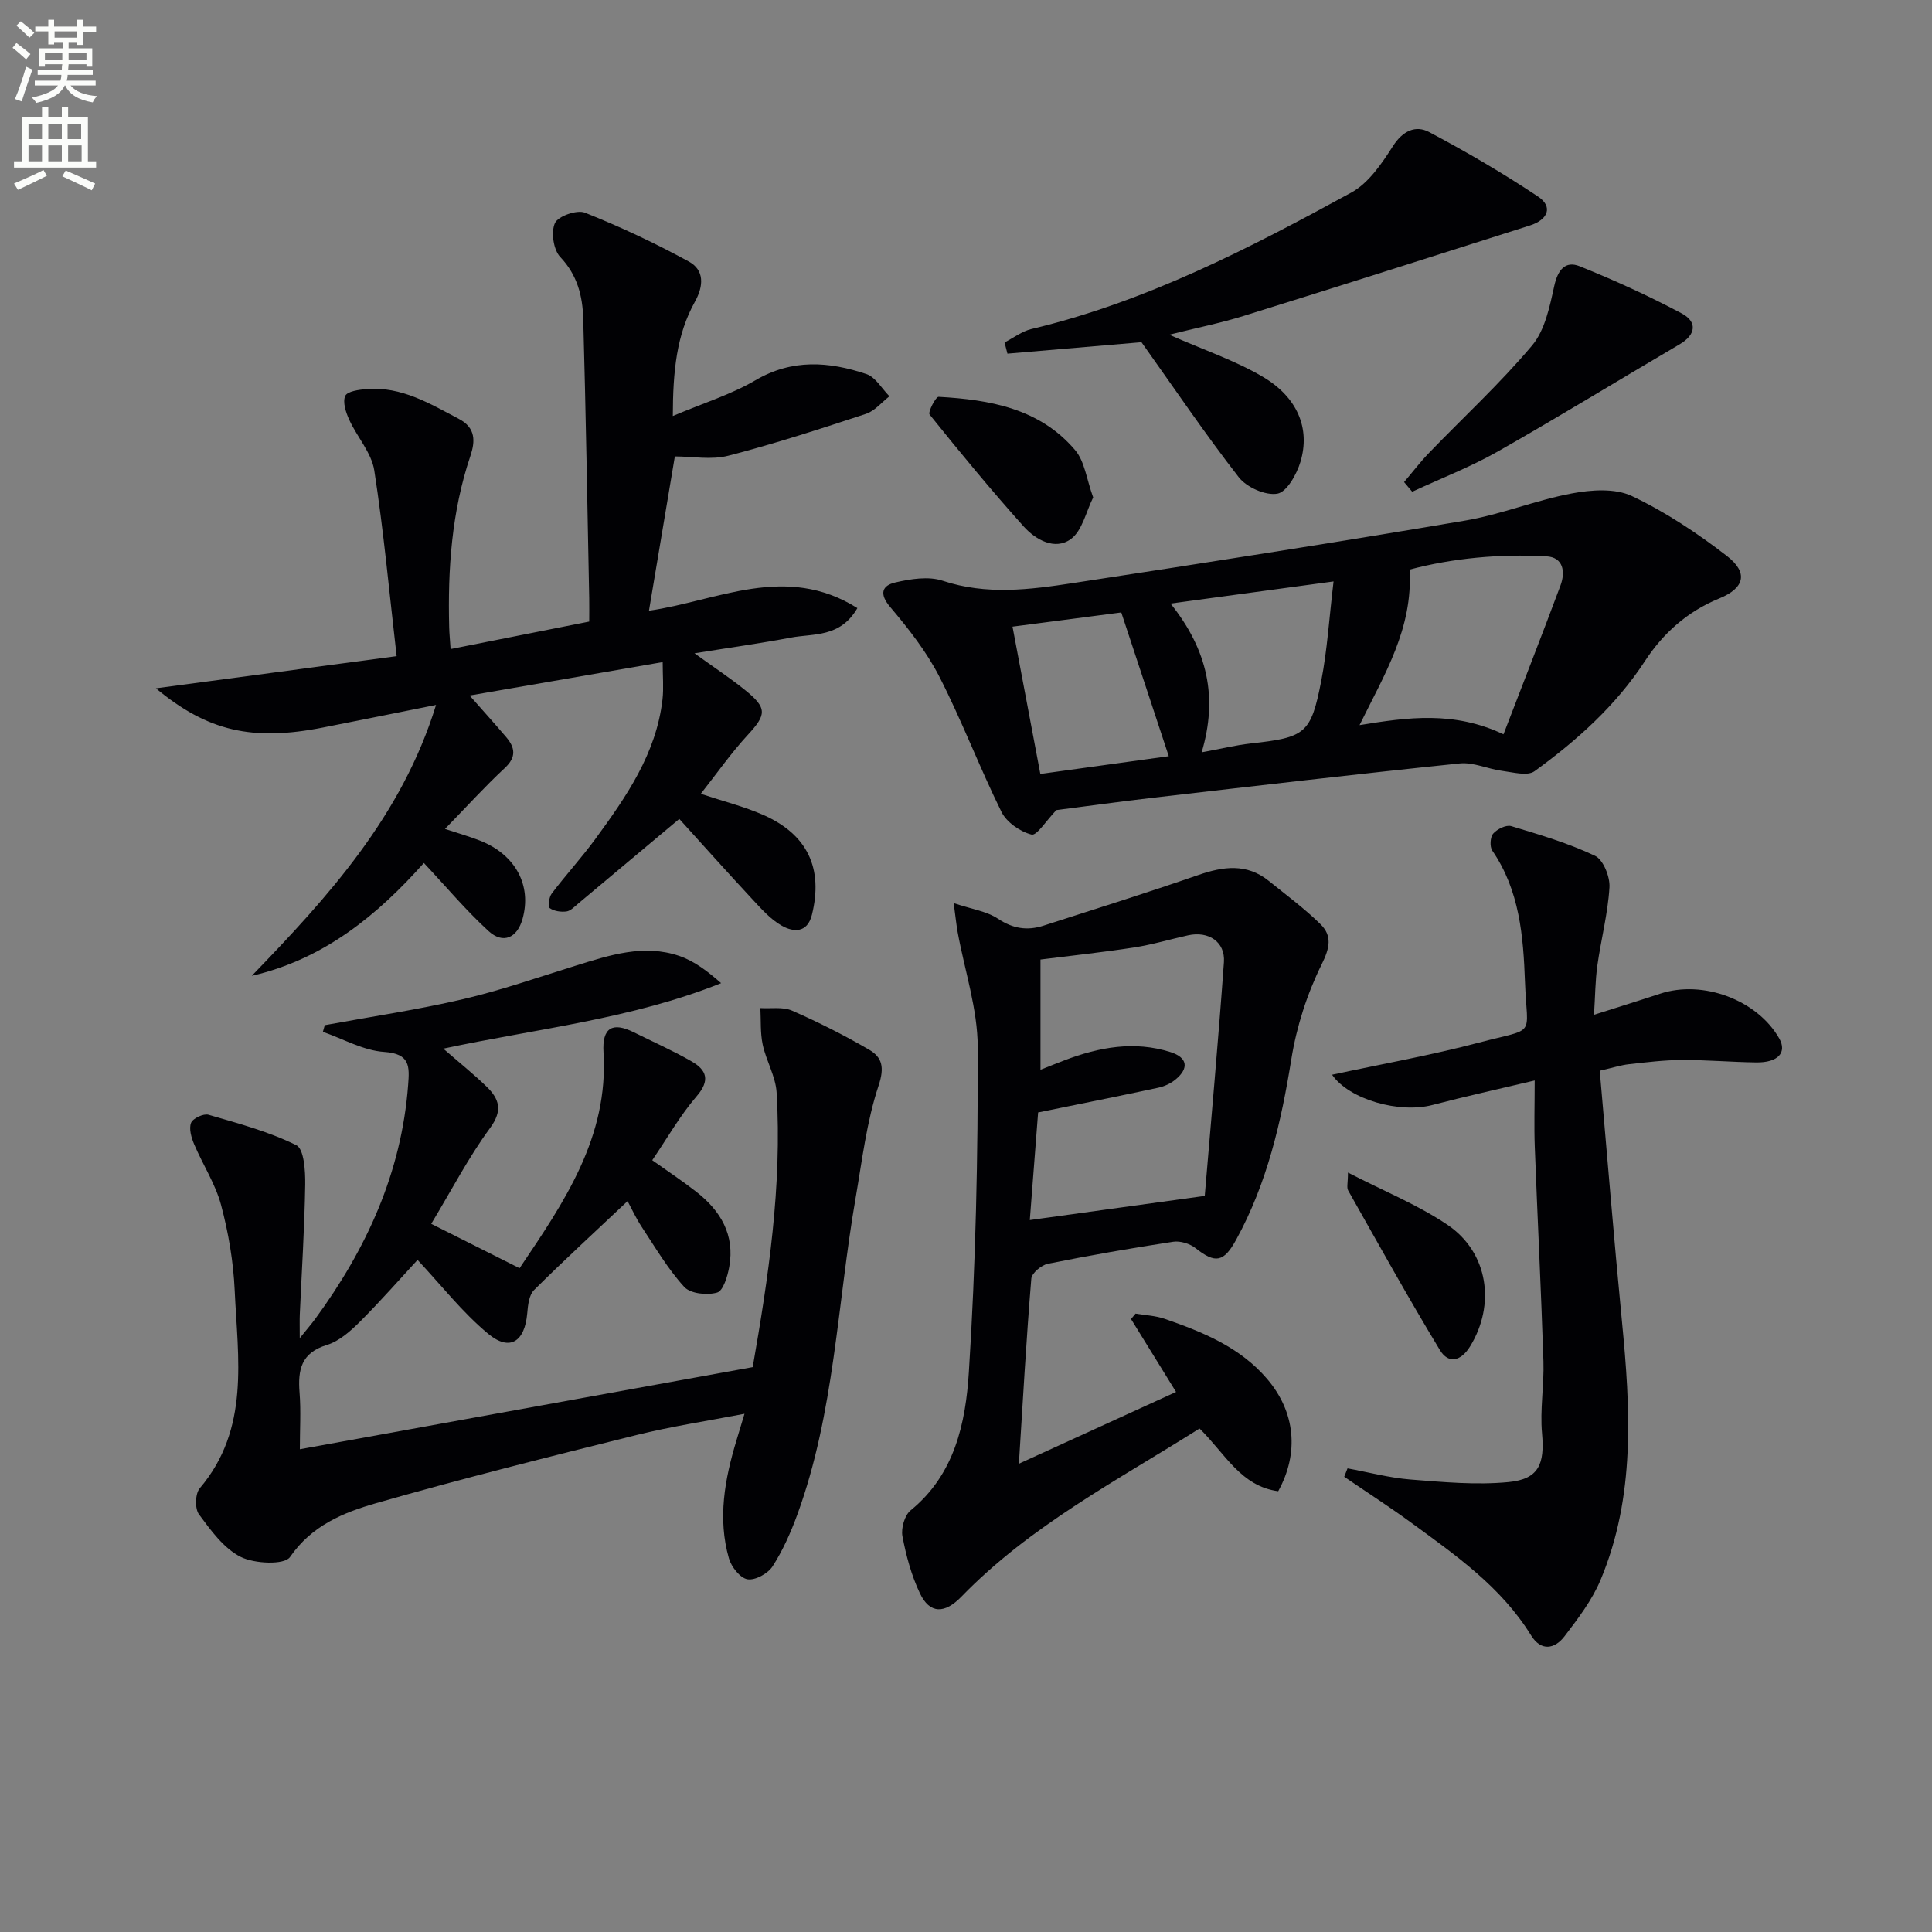 <svg enable-background="new 0 0 400 400" viewBox="0 0 400 400" xmlns="http://www.w3.org/2000/svg"><rect x="0" y="0" width="400" height="400" fill="#808080" stroke="none"/><path d="m2.6 9.9.8-1c.9.7 1.9 1.4 2.9 2.3l-.9 1.1c-1.1-1-2-1.8-2.8-2.4zm.5 10.6c.9-2.1 1.6-4.3 2.3-6.7.4.2.8.4 1.3.6-.7 2.1-1.5 4.3-2.2 6.6zm.3-15.2.9-.9c1 .8 2 1.6 2.8 2.4l-1 1c-.9-.9-1.8-1.7-2.7-2.5zm12.6-1.2h1.2v1.4h2.7v1.1h-2.7v2.7h-1.2v-.6h-1.8v1.3h4.9v3.8h-1.2v-.5h-3.7c0 .4-.1.9-.1 1.2h5.1v1h-5.2c0 .5-.1.9-.2 1.2h6v1h-5.2c1.1 1.3 2.9 2 5.5 2.2-.4.4-.7.8-.9 1.3-2.9-.5-4.8-1.6-5.7-3.5h-.1c-.8 1.7-2.7 2.9-5.9 3.6-.2-.4-.6-.8-.9-1.1 2.8-.6 4.6-1.4 5.4-2.5h-4.8v-1h5.3c.1-.3.2-.7.2-1.2h-4.9v-1h5c0-.4 0-.8.1-1.2h-3.6v.5h-1.2v-3.8h4.9v-1.3h-1.8v.5h-1.2v-2.7h-2.7v-1h2.7v-1.4h1.2v1.4h4.8zm-6.7 8.3h3.6c0-.4 0-.9 0-1.4h-3.6zm1.9-4.6h4.8v-1.3h-4.7v1.3zm6.7 3.2h-3.7v1.4h3.7z" fill="#fbfcfa"/><path d="m8.7 22.1h1.3v2.2h2.8v-2.2h1.3v2.2h4.1v9.1h1.7v1.3h-17v-1.3h1.7v-9.1h4.1zm.3 13.1.7 1.2c-1.8.9-3.8 1.9-6 2.9-.2-.4-.5-.8-.8-1.3 2.3-1 4.4-1.9 6.1-2.8zm-3.1-6.4h2.8v-3.2h-2.8zm0 4.6h2.8v-3.3h-2.8zm4.1-4.6h2.8v-3.2h-2.8zm0 4.6h2.8v-3.3h-2.8zm3.6 1.9c2.1.9 4.1 1.8 6.1 2.7l-.7 1.4c-2.2-1.1-4.2-2-6.1-2.9zm3.2-9.7h-2.8v3.2h2.8zm-2.7 7.8h2.8v-3.3h-2.8z" fill="#fbfcfa"/><g fill="#010104"><path d="m129.93 248.68c-6.7 6.32-13.16 12.24-19.36 18.41-1.05 1.04-1.27 3.15-1.41 4.81-.51 5.88-3.6 7.96-8.06 4.27-5.38-4.45-9.76-10.11-14.65-15.32-3.41 3.69-7.51 8.37-11.9 12.77-1.97 1.97-4.32 4.06-6.87 4.84-5.34 1.63-6.03 5.15-5.66 9.86.3 3.78.06 7.61.06 11.73 31.43-5.7 62.37-11.31 93.76-17 3.22-18.43 6.11-37.48 4.95-56.86-.2-3.34-2.16-6.55-2.88-9.91-.52-2.44-.35-5.04-.48-7.57 2.19.14 4.64-.3 6.53.52 5.46 2.39 10.81 5.09 15.97 8.09 2.72 1.58 3.23 3.66 1.97 7.45-2.49 7.49-3.41 15.52-4.77 23.36-3.79 21.86-4.34 44.32-12.05 65.44-1.36 3.72-3 7.42-5.13 10.73-.96 1.49-3.6 2.94-5.19 2.67-1.52-.25-3.34-2.56-3.84-4.31-2.38-8.28-.87-16.44 1.57-24.48.47-1.56.94-3.12 1.65-5.47-7.86 1.52-15.22 2.62-22.41 4.41-18.02 4.48-36.04 8.99-53.88 14.1-6.72 1.93-13.31 4.6-17.81 11.15-1.15 1.67-7.37 1.4-10.22-.04-3.5-1.77-6.18-5.49-8.63-8.81-.87-1.17-.78-4.26.16-5.38 10.44-12.3 7.88-26.87 7.24-40.99-.27-5.93-1.29-11.93-2.82-17.67-1.17-4.37-3.78-8.34-5.57-12.57-.58-1.37-1.12-3.22-.64-4.44.37-.93 2.59-1.97 3.61-1.67 6.17 1.79 12.47 3.48 18.18 6.3 1.6.79 1.88 5.33 1.84 8.13-.14 8.98-.72 17.95-1.12 26.92-.05 1.16-.01 2.32-.01 4.91 1.57-1.96 2.43-2.94 3.2-3.99 10.61-14.48 17.87-30.28 19.24-48.45.29-3.81.43-6.47-4.94-6.83-4.31-.28-8.48-2.69-12.71-4.16.13-.46.26-.92.39-1.38 9.55-1.76 19.17-3.18 28.61-5.38 7.89-1.84 15.59-4.54 23.34-6.94 7.02-2.18 14.09-4.52 21.43-2.02 3.13 1.07 5.9 3.19 8.68 5.64-18.55 7.43-38.03 9.4-57.52 13.56 3.27 2.85 6.22 5.21 8.93 7.83 2.63 2.55 3.46 4.92.75 8.61-4.45 6.05-7.94 12.81-12.18 19.83 6.41 3.22 12.12 6.09 18.29 9.19 9.28-13.75 18.45-27.14 17.38-44.69-.31-5.09 1.82-6.38 6.29-4.15 4 1.99 8.11 3.8 11.97 6.03 3.09 1.78 3.87 3.91 1.02 7.21-3.44 3.99-6.08 8.68-9.19 13.24 3.25 2.31 6.26 4.3 9.1 6.52 5.05 3.93 8.04 8.94 6.84 15.57-.35 1.94-1.24 4.94-2.5 5.31-2.06.6-5.53.24-6.81-1.16-3.42-3.75-6.04-8.24-8.86-12.51-1.17-1.79-2.07-3.77-2.88-5.26z"/><path d="m177.51 125.9c-3.57 6.17-9.09 5.22-13.78 6.11-6.28 1.19-12.62 2.07-19.94 3.25 4.08 2.95 7.37 5.11 10.42 7.57 4.69 3.77 4.5 5.11.59 9.35-3.45 3.74-6.39 7.96-9.71 12.17 4.82 1.6 9.03 2.65 12.95 4.38 9.16 4.04 12.43 11.06 10.06 20.66-.95 3.84-3.84 3.62-6.22 2.28s-4.32-3.57-6.23-5.62c-5.2-5.59-10.29-11.29-15.01-16.5-7.29 6.11-14.1 11.82-20.92 17.52-.76.63-1.57 1.52-2.44 1.64-1.15.15-2.59-.06-3.47-.7-.41-.29-.15-2.27.42-3.01 2.91-3.84 6.19-7.42 9.04-11.31 6.4-8.75 12.6-17.66 13.89-28.86.27-2.39.04-4.84.04-7.75-13.99 2.42-27.25 4.72-39.97 6.92 2.56 2.91 5.1 5.71 7.56 8.6 1.85 2.18 2.18 4.13-.29 6.42-4.09 3.8-7.85 7.96-12.37 12.6 3.05 1.01 5.2 1.61 7.27 2.43 7.33 2.9 10.74 9.26 8.78 16.22-1.11 3.93-4.03 5.25-7.04 2.49-4.71-4.32-8.85-9.26-13.38-14.09-9.54 10.72-20.63 19.91-35.63 23.36 15.81-16.37 31.04-33.02 38.15-56.08-8.27 1.65-15.85 3.19-23.43 4.68-14.6 2.87-23.87.78-34.57-8.12 16.59-2.22 32.67-4.37 49.84-6.66-1.53-13.23-2.68-25.91-4.63-38.45-.57-3.67-3.56-6.92-5.18-10.48-.7-1.53-1.41-3.67-.83-4.95.43-.97 2.89-1.3 4.48-1.42 7.18-.56 13.07 3.03 19.08 6.2 3.47 1.83 3.37 4.61 2.34 7.68-3.88 11.52-4.69 23.41-4.38 35.45.03 1.3.17 2.6.29 4.5 9.55-1.9 18.79-3.73 28.7-5.69 0-1.62.03-3.23 0-4.83-.39-19.3-.7-38.61-1.24-57.91-.13-4.64-1.21-9.01-4.75-12.73-1.42-1.49-1.95-5.16-1.11-7.03.65-1.44 4.56-2.81 6.2-2.16 7.36 2.93 14.58 6.32 21.54 10.13 3.18 1.74 3.1 4.97 1.25 8.3-3.8 6.83-4.56 14.34-4.58 23.67 6.38-2.7 12.08-4.45 17.09-7.39 7.63-4.48 15.26-3.89 23-1.29 1.89.64 3.19 3.02 4.76 4.6-1.61 1.24-3.03 3.03-4.85 3.63-9.43 3.11-18.9 6.19-28.51 8.67-3.51.91-7.44.15-11.07.15-1.74 10.35-3.53 21.07-5.36 31.94 14.13-2.02 28.3-9.9 43.15-.54z"/><path d="m210.95 303.05c11.21-5.12 21.57-9.85 32.54-14.86-3.21-5.19-6.27-10.14-9.32-15.09.31-.38.62-.75.93-1.13 2.02.34 4.12.42 6.03 1.08 7.89 2.74 15.6 5.85 21.24 12.47 5.79 6.79 6.66 15.26 2.27 23.22-7.75-1.03-11-7.81-16.29-12.98-16.98 10.73-35.02 20.08-49.31 34.82-3.44 3.55-6.54 3.61-8.59-.72-1.75-3.69-2.85-7.77-3.61-11.8-.31-1.66.45-4.34 1.7-5.36 9.15-7.44 11.39-18.15 12.05-28.59 1.43-22.38 1.9-44.85 1.84-67.28-.02-7.95-2.71-15.89-4.16-23.85-.26-1.44-.4-2.9-.82-6 3.74 1.26 6.84 1.68 9.18 3.24 3.09 2.06 6.06 2.5 9.38 1.44 10.72-3.44 21.46-6.82 32.1-10.5 5.18-1.79 10.02-2.45 14.59 1.23 3.61 2.92 7.38 5.7 10.68 8.94 2.47 2.43 1.96 4.9.24 8.37-3.01 6.09-5.18 12.86-6.26 19.58-2.1 13.04-5.01 25.69-11.41 37.36-2.58 4.71-4.31 5.03-8.43 1.77-1.18-.93-3.16-1.54-4.62-1.32-8.68 1.32-17.34 2.83-25.95 4.56-1.34.27-3.34 1.94-3.43 3.09-1.04 12.57-1.74 25.17-2.57 38.31zm38.48-55.45c1.29-15.38 2.79-31.88 3.97-48.39.3-4.21-3.18-6.5-7.43-5.56-3.72.82-7.4 1.93-11.15 2.51-6.49 1-13.03 1.7-19.4 2.5v22.82c1.96-.77 3.47-1.39 5-1.97 7.14-2.71 14.42-4.06 21.91-1.69 3.53 1.12 3.89 3.34 1.05 5.68-.98.81-2.29 1.42-3.54 1.69-8.04 1.73-16.1 3.33-24.91 5.13-.54 7.05-1.16 15-1.72 22.28 12.22-1.69 23.47-3.24 36.22-5z"/><path d="m218.71 167.72c-2.09 2.16-4.06 5.35-5.14 5.07-2.36-.6-5.15-2.53-6.22-4.68-4.55-9.21-8.19-18.88-12.87-28.02-2.66-5.19-6.38-9.93-10.17-14.41-2.35-2.77-1.67-4.46 1.06-5.09 3.16-.73 6.88-1.33 9.81-.35 9.04 3 18.01 1.85 26.96.48 27.07-4.13 54.14-8.36 81.14-12.93 7.48-1.26 14.67-4.23 22.14-5.63 4.02-.76 8.94-1.11 12.42.53 6.96 3.29 13.54 7.67 19.66 12.39 4.52 3.48 3.72 6.67-1.54 8.82-6.59 2.69-11.63 7.19-15.41 12.99-6.03 9.23-14.07 16.41-22.84 22.78-1.46 1.06-4.46.22-6.71-.07-2.95-.38-5.94-1.83-8.77-1.54-21.14 2.18-42.25 4.65-63.37 7.09-7.1.82-14.16 1.8-20.15 2.57zm62.77-17.59c10.04-1.64 19.54-2.95 29.8 1.9 4.05-10.54 8.01-20.64 11.8-30.81 1.04-2.79.62-5.85-2.92-6.04-9.74-.53-19.4.38-28.32 2.75.71 12.23-5.2 21.67-10.36 32.2zm-32.69 5.63c3.96-.73 7.03-1.48 10.14-1.83 11.35-1.26 12.48-1.96 14.63-13.01 1.24-6.39 1.63-12.94 2.54-20.54-11.92 1.62-22.32 3.03-33.75 4.58 7.71 9.62 9.82 19.48 6.44 30.8zm-33.4 4.48c9.29-1.28 18.31-2.53 26.59-3.68-3.38-10.24-6.53-19.76-9.83-29.76-7.23.94-14.72 1.92-22.52 2.94 1.96 10.35 3.85 20.37 5.76 30.5z"/><path d="m331.21 221.68c1.53 17.45 2.92 34.65 4.59 51.83 1.76 18.15 2.84 36.25-4.41 53.57-1.76 4.21-4.67 8.02-7.47 11.69-2.03 2.66-4.85 3.17-6.92-.17-6.21-10.07-15.66-16.65-24.93-23.42-4.49-3.28-9.17-6.29-13.76-9.43.23-.58.45-1.16.68-1.74 4.35.8 8.67 1.96 13.05 2.31 6.74.53 13.58 1.17 20.26.53 6.32-.6 7.53-3.75 6.96-10.1-.45-4.92.45-9.95.29-14.92-.48-14.79-1.23-29.58-1.79-44.37-.16-4.26-.02-8.54-.02-13.76-7.72 1.84-14.47 3.32-21.15 5.07-6.85 1.8-17.24-1.11-20.8-6.26 10.22-2.2 20.44-4.02 30.45-6.66 12.05-3.18 9.92-.86 9.49-12.57-.34-9.41-1.11-18.94-6.77-27.17-.55-.81-.44-2.8.19-3.52.82-.94 2.68-1.86 3.73-1.55 5.88 1.77 11.83 3.53 17.34 6.14 1.72.81 3.14 4.36 3 6.55-.33 5.43-1.75 10.78-2.51 16.2-.43 3.1-.44 6.26-.69 10.17 5.01-1.59 9.37-2.94 13.7-4.37 8.86-2.91 20.09 1.29 24.64 9.25 1.67 2.92-.22 5.04-4.75 4.98-5.14-.06-10.28-.53-15.42-.5-3.65.01-7.3.47-10.93.87-1.63.18-3.22.7-6.05 1.35z"/><path d="m242.07 69.3c7.1 3.13 13.56 5.3 19.31 8.67 7.26 4.26 9.93 10.73 7.87 17.64-.77 2.57-2.82 6.25-4.78 6.6-2.45.43-6.37-1.31-8-3.41-7-9-13.39-18.47-20.14-27.95-8.59.73-18.17 1.55-27.75 2.37-.2-.77-.4-1.55-.6-2.32 1.85-.95 3.6-2.31 5.57-2.78 23.69-5.63 45.09-16.7 66.22-28.25 3.58-1.96 6.32-6.01 8.62-9.61 2.03-3.18 4.7-4.39 7.47-2.93 7.73 4.09 15.31 8.52 22.58 13.37 3.11 2.07 2.12 4.78-1.71 5.99-19.73 6.27-39.45 12.56-59.22 18.71-4.87 1.51-9.89 2.51-15.44 3.9z"/><path d="m290.7 99.81c1.73-2.03 3.35-4.17 5.2-6.08 7.12-7.38 14.71-14.37 21.3-22.2 2.67-3.18 3.65-8.04 4.59-12.32.73-3.33 2.28-5.29 5.28-4.08 7.18 2.89 14.26 6.12 21.09 9.75 3.22 1.71 3.07 4.36-.42 6.41-12.57 7.38-24.99 15.01-37.66 22.2-5.66 3.21-11.79 5.57-17.7 8.32-.56-.66-1.12-1.33-1.68-2z"/><path d="m226.33 102.99c-1.48 2.94-2.25 6.9-4.64 8.63-3.3 2.38-7.29.12-9.76-2.63-6.73-7.51-13.15-15.3-19.47-23.17-.38-.47 1.27-3.69 1.87-3.66 10.59.59 20.94 2.4 28.26 11.03 1.98 2.32 2.36 5.99 3.74 9.8z"/><path d="m279.08 242.77c7.42 3.83 14.48 6.67 20.64 10.84 8.43 5.71 9.95 16.53 4.64 25.16-1.88 3.05-4.46 3.68-6.23.77-6.59-10.87-12.75-22-19.01-33.07-.34-.6-.04-1.55-.04-3.7z"/></g></svg>